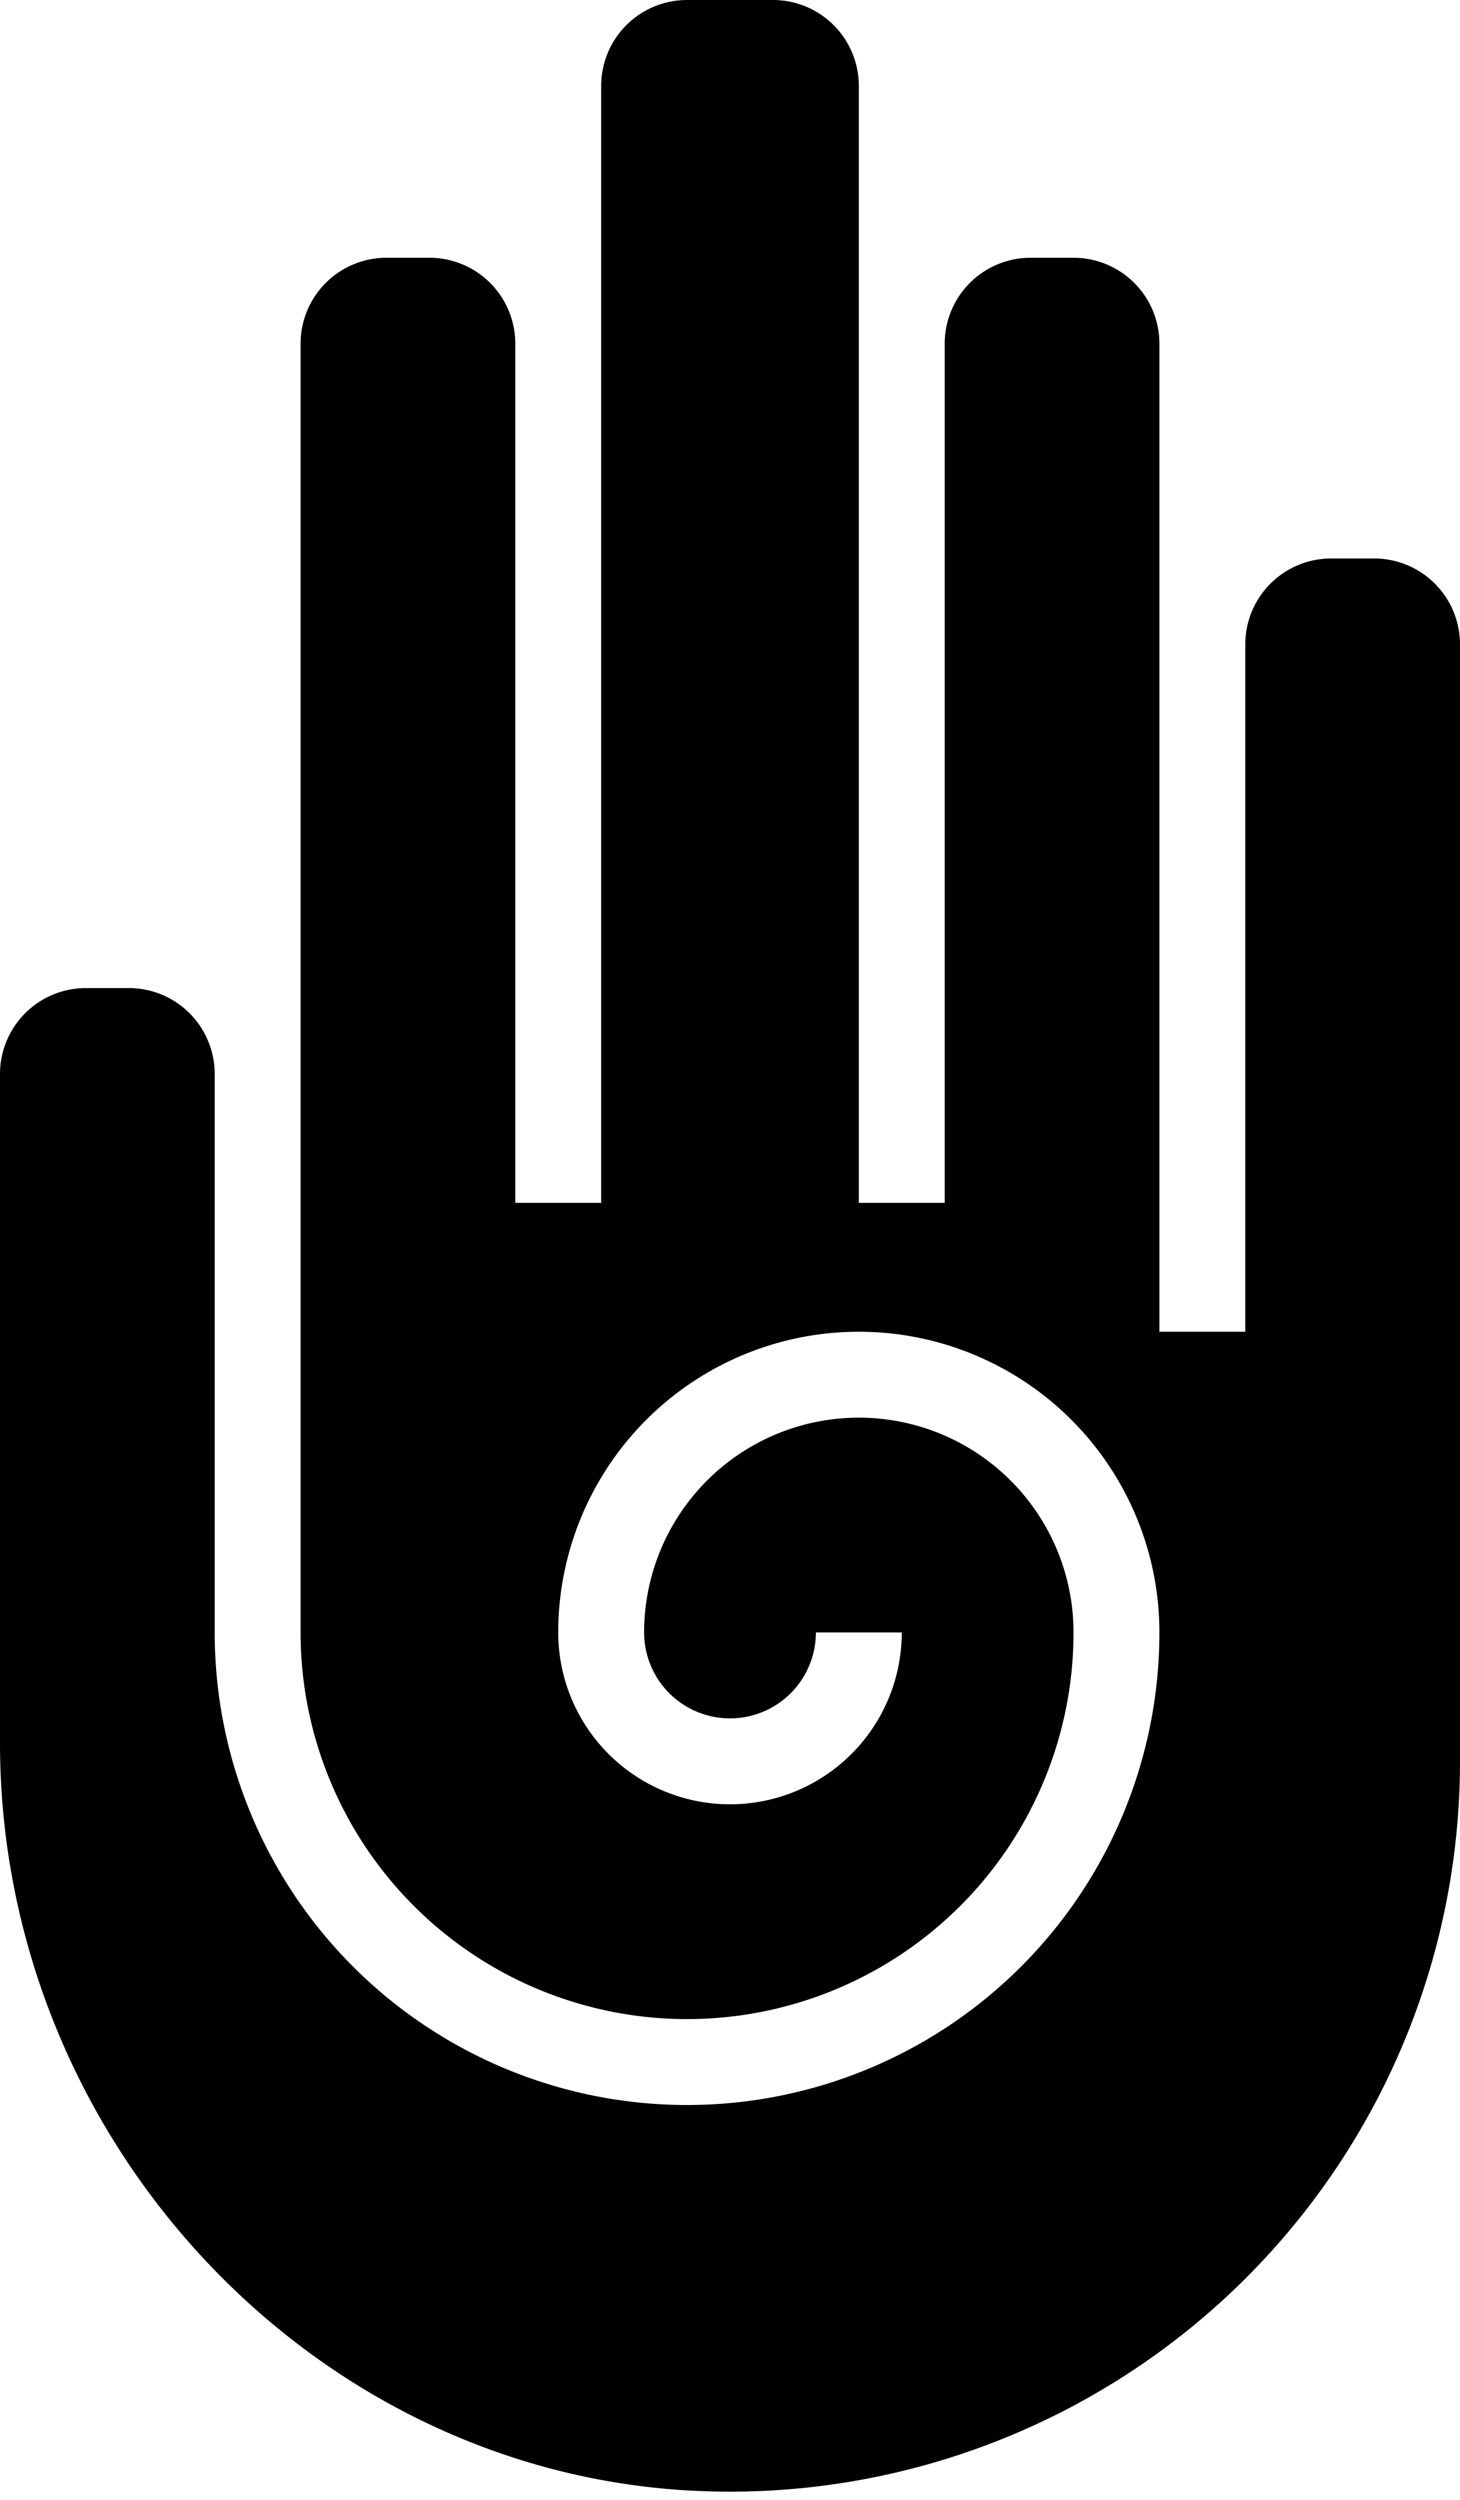 <?xml version="1.0" encoding="UTF-8"?><svg xmlns="http://www.w3.org/2000/svg" xmlns:xlink="http://www.w3.org/1999/xlink" data-name="Layer 3" height="58.2" preserveAspectRatio="xMidYMid meet" version="1.0" viewBox="15.0 3.0 34.0 58.2" width="34.0" zoomAndPan="magnify"><g id="change1_1"><path d="M49,44A17,17,0,0,1,31.379,60.989C22.348,60.668,15,52.853,15,43.568V28a2,2,0,0,1,2-2h1a2,2,0,0,1,2,2V41a11,11,0,0,0,22,0,7,7,0,0,0-14,0,4,4,0,0,0,8,0H34a2,2,0,0,1-4,0,5,5,0,0,1,10,0,9,9,0,0,1-18,0V11a2,2,0,0,1,2-2h1a2,2,0,0,1,2,2V31h2V5a2,2,0,0,1,2-2h2a2,2,0,0,1,2,2V31h2V11a2,2,0,0,1,2-2h1a2,2,0,0,1,2,2V34h2V18a2,2,0,0,1,2-2h1a2,2,0,0,1,2,2Z" fill="inherit"/></g></svg>